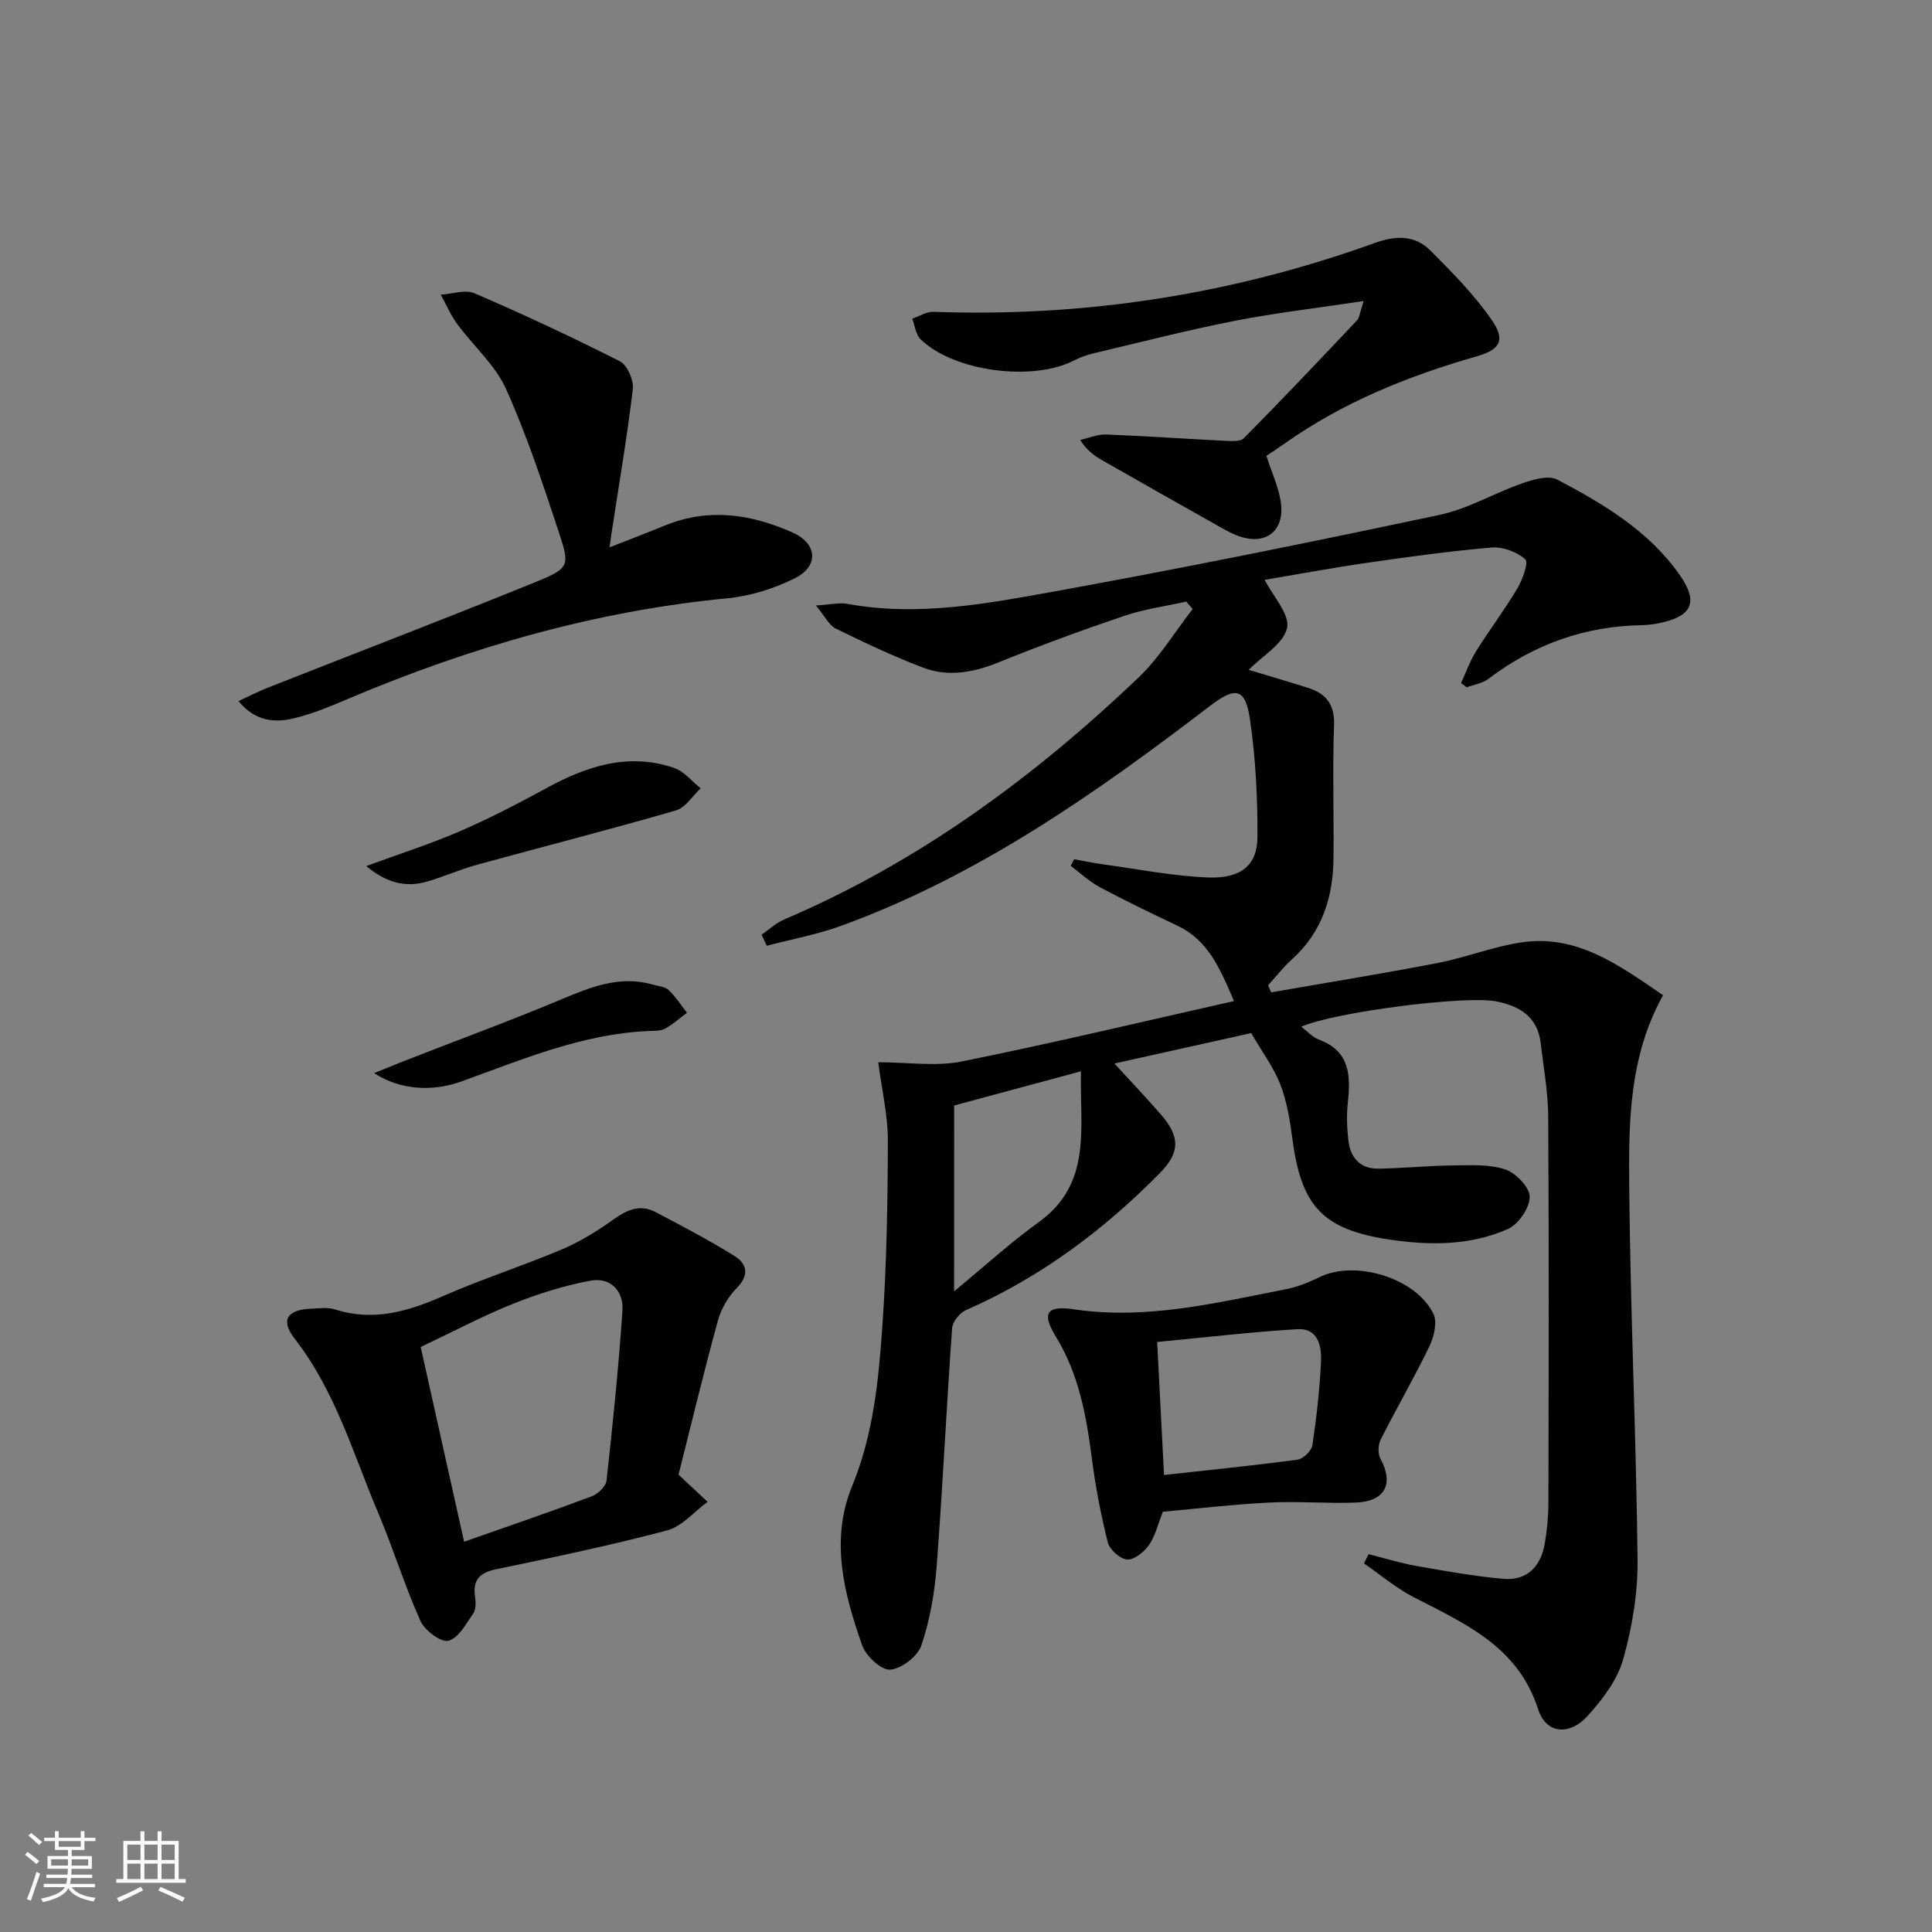<svg enable-background="new 0 0 400 400" viewBox="0 0 400 400" xmlns="http://www.w3.org/2000/svg"><rect x="0" y="0" width="400" height="400" fill="#808080" stroke="none"/><g fill="#010104"><path d="m181.83 219.93c6.19 0 11.92.91 17.25-.16 18.67-3.75 37.2-8.19 56.4-12.51-2.97-7-5.46-12.65-11.7-15.6-5.4-2.56-10.79-5.16-16.06-7.97-2.18-1.16-4.03-2.93-6.04-4.42.24-.46.48-.92.71-1.38 1.85.34 3.7.74 5.56 1 7.38 1 14.76 2.49 22.17 2.78 6.84.26 10.19-2.56 10.22-8.33.05-8.1-.37-16.28-1.53-24.29-.97-6.67-2.97-6.96-8.33-2.87-23.69 18.13-48.04 35.22-76.38 45.52-4.96 1.8-10.23 2.76-15.35 4.11-.36-.76-.71-1.53-1.07-2.29 1.56-1.07 2.99-2.44 4.69-3.16 27.78-11.84 51.67-29.42 73.37-50.1 4.31-4.11 7.48-9.41 11.18-14.16-.44-.52-.87-1.03-1.31-1.55-4.3.96-8.73 1.56-12.88 2.97-8.78 2.97-17.5 6.18-26.1 9.66-5.17 2.09-10.36 3-15.53 1.04-6.16-2.34-12.14-5.18-18.07-8.08-1.38-.68-2.2-2.49-4.11-4.78 3.08-.19 4.87-.65 6.53-.34 14.57 2.68 28.88-.04 43.04-2.6 26.6-4.82 53.1-10.21 79.55-15.82 5.9-1.25 11.35-4.53 17.12-6.53 2.28-.79 5.44-1.73 7.24-.78 9.57 5.04 18.91 10.57 25.34 19.71 3.87 5.5 2.72 8.47-3.74 9.91-1.3.29-2.64.5-3.96.52-11.86.18-22.44 3.95-31.88 11.12-1.23.93-2.98 1.19-4.49 1.75-.39-.29-.79-.58-1.18-.87 1.03-2.22 1.85-4.58 3.14-6.64 2.73-4.37 5.87-8.5 8.5-12.93 1.08-1.83 2.39-5.4 1.67-6.05-1.71-1.54-4.64-2.64-6.95-2.45-8.6.72-17.16 1.92-25.7 3.15-7.22 1.04-14.4 2.38-21.31 3.54 1.74 3.44 5.25 7.16 4.63 9.97-.72 3.26-5.05 5.73-7.94 8.66 4.12 1.25 8.2 2.44 12.25 3.72 3.74 1.18 5.57 3.4 5.42 7.72-.33 9.15-.02 18.31-.11 27.47-.07 8.12-2.33 15.38-8.6 21.03-1.8 1.62-3.3 3.56-4.94 5.36.21.49.42.98.63 1.47 11.49-2 23.01-3.86 34.46-6.07 5.84-1.13 11.49-3.4 17.35-4.27 11.55-1.71 20.23 4.73 29.33 10.94-7.12 12.8-7.13 26.55-7 40.09.23 25.62 1.44 51.23 1.72 76.85.07 6.87-1.12 13.95-2.99 20.58-1.2 4.24-4.24 8.25-7.28 11.62-3.81 4.23-8.65 3.85-10.32-1.32-4.21-13.06-15.18-17.72-25.83-23.23-3.64-1.88-6.83-4.62-10.23-6.96.32-.64.65-1.27.97-1.91 3.25.82 6.47 1.83 9.76 2.42 6.02 1.06 12.05 2.15 18.13 2.69 4.91.43 7.76-2.55 8.57-7.27.48-2.77.75-5.61.76-8.42.06-26.66.12-53.33-.04-79.99-.03-5.11-.97-10.22-1.57-15.32-.63-5.36-4.36-7.58-9.09-8.54-6.45-1.31-33.73 2.23-40.47 5.23 1.3.98 2.34 2.19 3.65 2.67 6.48 2.39 6.59 7.47 5.99 13.09-.28 2.59-.18 5.27.13 7.87.42 3.6 2.55 5.84 6.31 5.76 5.14-.1 10.28-.62 15.43-.67 3.61-.04 7.45-.27 10.76.84 2.19.74 5.04 3.72 5.03 5.67-.02 2.29-2.33 5.68-4.51 6.65-7.79 3.46-16.26 3.43-24.52 2.19-13.98-2.1-18.31-7.01-20.13-21.03-.49-3.76-1.13-7.62-2.49-11.13-1.36-3.5-3.7-6.61-6.02-10.59-8.88 1.98-18.19 4.05-28.31 6.3 3.6 3.93 6.67 7.16 9.59 10.51 4.04 4.63 4.01 7.92-.18 12.17-11.66 11.84-24.78 21.63-40.1 28.35-1.3.57-2.81 2.39-2.91 3.73-1.18 16.41-1.94 32.86-3.2 49.27-.42 5.56-1.4 11.21-3.18 16.46-.76 2.26-4.11 4.83-6.44 5-1.86.14-5.01-2.79-5.79-4.99-3.79-10.72-6.68-21.88-2.11-32.98 4.41-10.7 5.49-21.9 6.27-33.12.9-12.77 1.11-25.61 1.14-38.42.02-5.24-1.24-10.45-1.99-16.24zm15.71 47.42c6.29-5.18 11.65-10.08 17.5-14.3 11.16-8.05 8.49-19.49 8.76-31.25-9.21 2.49-17.6 4.75-26.25 7.08-.01 12.31-.01 24.69-.01 38.47z"/><path d="m140.48 305.32c2.21 2.07 4.12 3.84 6.02 5.62-2.78 2.03-5.29 5.09-8.39 5.92-11.68 3.09-23.52 5.57-35.36 8.03-3.43.71-4.9 2.19-4.4 5.69.16 1.12.23 2.59-.34 3.42-1.49 2.16-3.07 5.15-5.17 5.7-1.52.4-4.9-2.12-5.78-4.08-3.26-7.25-5.6-14.91-8.7-22.24-5.22-12.32-8.9-25.37-17.35-36.21-3-3.85-1.57-6.02 3.37-6.22 1.66-.07 3.45-.33 4.97.15 7.97 2.56 15.14.42 22.45-2.79 8.04-3.53 16.45-6.22 24.55-9.64 3.75-1.59 7.3-3.8 10.63-6.17 2.8-2 5.51-3.24 8.71-1.57 5.54 2.91 11.11 5.82 16.41 9.13 2.58 1.61 3.08 3.93.44 6.61-1.78 1.82-3.25 4.33-3.92 6.79-2.97 10.85-5.6 21.78-8.14 31.86zm-53.38-26.44c2.85 12.78 5.95 26.66 8.99 40.32 9.62-3.39 18.08-6.27 26.44-9.41 1.28-.48 2.91-2.05 3.05-3.27 1.29-11.7 2.49-23.41 3.29-35.15.28-4.07-2.46-6.99-6.61-6.22-5.46 1.01-10.86 2.72-16.02 4.78-6.23 2.49-12.18 5.66-19.14 8.95z"/><path d="m126.2 113.32c4.33-1.7 7.88-3.05 11.4-4.49 9.09-3.75 17.96-2.4 26.55 1.45 5.05 2.26 5.42 6.91.49 9.4-4.34 2.19-9.32 3.74-14.15 4.2-27.2 2.62-53.06 10.09-78.12 20.68-3.81 1.61-7.66 3.26-11.66 4.19-3.91.92-7.91.59-11.33-3.6 2.22-1.02 4.05-1.97 5.96-2.73 18.51-7.3 37.1-14.42 55.53-21.91 6.99-2.84 7.15-3.33 4.88-10.18-3.33-10.06-6.66-20.19-11-29.83-2.24-4.97-6.76-8.88-10.08-13.4-1.37-1.86-2.29-4.05-3.42-6.09 2.35-.14 5.07-1.13 7-.29 10.17 4.39 20.22 9.08 30.1 14.09 1.52.77 2.89 3.89 2.67 5.73-1.19 10.03-2.9 19.99-4.43 29.98-.1.62-.18 1.24-.39 2.8z"/><path d="m282.33 62.33c-9.75 1.47-18.27 2.45-26.67 4.09-9.75 1.92-19.4 4.4-29.08 6.69-1.44.34-2.89.83-4.2 1.51-8.54 4.43-24.91 2.32-31.78-4.37-1.01-.98-1.18-2.83-1.73-4.27 1.46-.5 2.94-1.47 4.38-1.42 31.4 1.13 61.9-3.62 91.43-14.27 4.41-1.59 8.29-1.6 11.49 1.6 4.52 4.52 9.09 9.16 12.7 14.39 2.87 4.14 1.73 6.12-3.2 7.52-14.14 4.04-27.61 9.48-39.69 18.02-1.34.94-2.71 1.84-3.78 2.56 1.14 3.64 2.74 6.87 3.05 10.22.51 5.56-3.41 8.25-8.64 6.45-1.4-.48-2.73-1.22-4.04-1.95-8.09-4.55-16.17-9.13-24.24-13.73-1.67-.95-3.27-2.04-4.7-4.29 1.8-.39 3.61-1.18 5.39-1.12 8.13.31 16.24.89 24.37 1.29 1.4.07 3.37.25 4.15-.54 7.93-8.01 15.68-16.21 23.43-24.4.49-.52.53-1.46 1.36-3.98z"/><path d="m240.76 312.99c-1.06 2.67-1.58 5.05-2.88 6.89-1.01 1.44-3.04 3.09-4.51 3-1.45-.09-3.63-2.04-4.01-3.54-1.45-5.78-2.57-11.67-3.33-17.58-1.14-8.78-2.69-17.3-7.44-25.05-2.94-4.8-1.96-6.48 3.75-5.63 15.03 2.22 29.4-1.33 43.87-4.16 2.4-.47 4.77-1.41 6.98-2.5 7.3-3.61 19.84.07 23.57 7.54.86 1.72.15 4.77-.8 6.75-3.16 6.55-6.84 12.85-10.11 19.35-.55 1.09-.6 2.95-.03 3.99 2.8 5.15.96 8.81-5.12 9.04-5.95.23-11.94-.31-17.88 0-7.45.36-14.87 1.25-22.06 1.9zm.24-7.61c9.64-1.07 18.68-1.97 27.67-3.18 1.17-.16 2.87-1.83 3.05-3 .86-5.73 1.5-11.52 1.78-17.31.16-3.24-.66-6.96-4.89-6.7-9.67.59-19.31 1.73-29.03 2.65.49 9.55.92 17.98 1.42 27.54z"/><path d="m75.83 179.31c6.71-2.47 13.12-4.51 19.27-7.16 6.09-2.63 12.01-5.69 17.83-8.87 8.43-4.61 17.09-7.56 26.65-4.28 2.07.71 3.67 2.77 5.49 4.21-1.69 1.57-3.14 4.01-5.12 4.58-13.67 3.96-27.47 7.48-41.19 11.25-3.51.96-6.87 2.47-10.36 3.49-4.62 1.34-8.66.06-12.57-3.22z"/><path d="m77.46 222.18c2.7-1.09 4.64-1.91 6.61-2.67 10.81-4.22 21.71-8.22 32.4-12.71 6.09-2.55 12.02-4.88 18.72-2.94 1.11.32 2.49.39 3.24 1.11 1.45 1.37 2.55 3.12 3.8 4.71-1.5 1.12-2.91 2.41-4.54 3.29-.96.51-2.27.44-3.43.49-13.7.6-26.13 5.9-38.76 10.45-6.1 2.19-12.73 1.73-18.04-1.73z"/></g><path d="m5.17 384 .55-.58c.85.61 1.65 1.24 2.4 1.87l-.59.64c-.83-.73-1.62-1.38-2.36-1.93m1.22 9.53-.82-.34c.71-1.76 1.37-3.64 1.98-5.63.24.13.5.25.76.36-.6 1.67-1.24 3.54-1.92 5.61m-.5-13.5.57-.54c.56.44 1.31 1.06 2.26 1.87l-.64.64c-.68-.66-1.41-1.32-2.19-1.97m3.25.46h2.24v-1.36h.77v1.36h4.57v-1.36h.76v1.36h2.28v.69h-2.28v1.84h-2.64v1.26h4.18v2.64h-4.21c0 .45-.02.86-.05 1.21h4.32v.69h-4.38c-.04.34-.1.75-.19 1.22h5.15v.69h-4.82c.87 1.19 2.51 1.92 4.93 2.19-.17.31-.3.57-.37.76-2.77-.49-4.52-1.41-5.26-2.76-.56 1.26-2.3 2.23-5.24 2.9-.12-.25-.26-.48-.43-.72 2.73-.55 4.38-1.34 4.96-2.38h-4.38v-.69h4.65c.1-.38.17-.79.21-1.22h-4.32v-.69h4.4c.03-.34.05-.75.05-1.21h-4.2v-2.64h4.23v-1.26h-2.69v-1.84h-2.24zm1.46 4.46v1.29h3.45c.01-.4.02-.57.01-.53v-.32-.45h-3.46zm1.55-2.59h4.57v-1.19h-4.57zm6.11 2.59h-3.42v.77c-.01.19-.01.37-.02.53h3.44z" fill="#fcfbfa"/><path d="m32.63 379.16h.82v1.98h3.54v7.89h1.46v.78h-14.37v-.78h1.46v-7.89h3.54v-1.98h.82v1.98h2.73zm-3.49 11.48.5.73c-1.61.82-3.28 1.63-5 2.41-.13-.27-.28-.55-.44-.82 1.75-.72 3.4-1.49 4.94-2.32m-2.78-5.55h2.73v-3.18h-2.73zm0 3.95h2.73v-3.2h-2.73zm3.54-3.95h2.73v-3.18h-2.73zm0 3.95h2.73v-3.2h-2.73zm7.89 4.68c-1.84-.92-3.51-1.7-5.02-2.32l.45-.73c1.89.8 3.57 1.55 5.04 2.23zm-1.62-11.81h-2.73v3.18h2.73zm-2.73 7.13h2.73v-3.2h-2.73z" fill="#fcfbfa"/></svg>